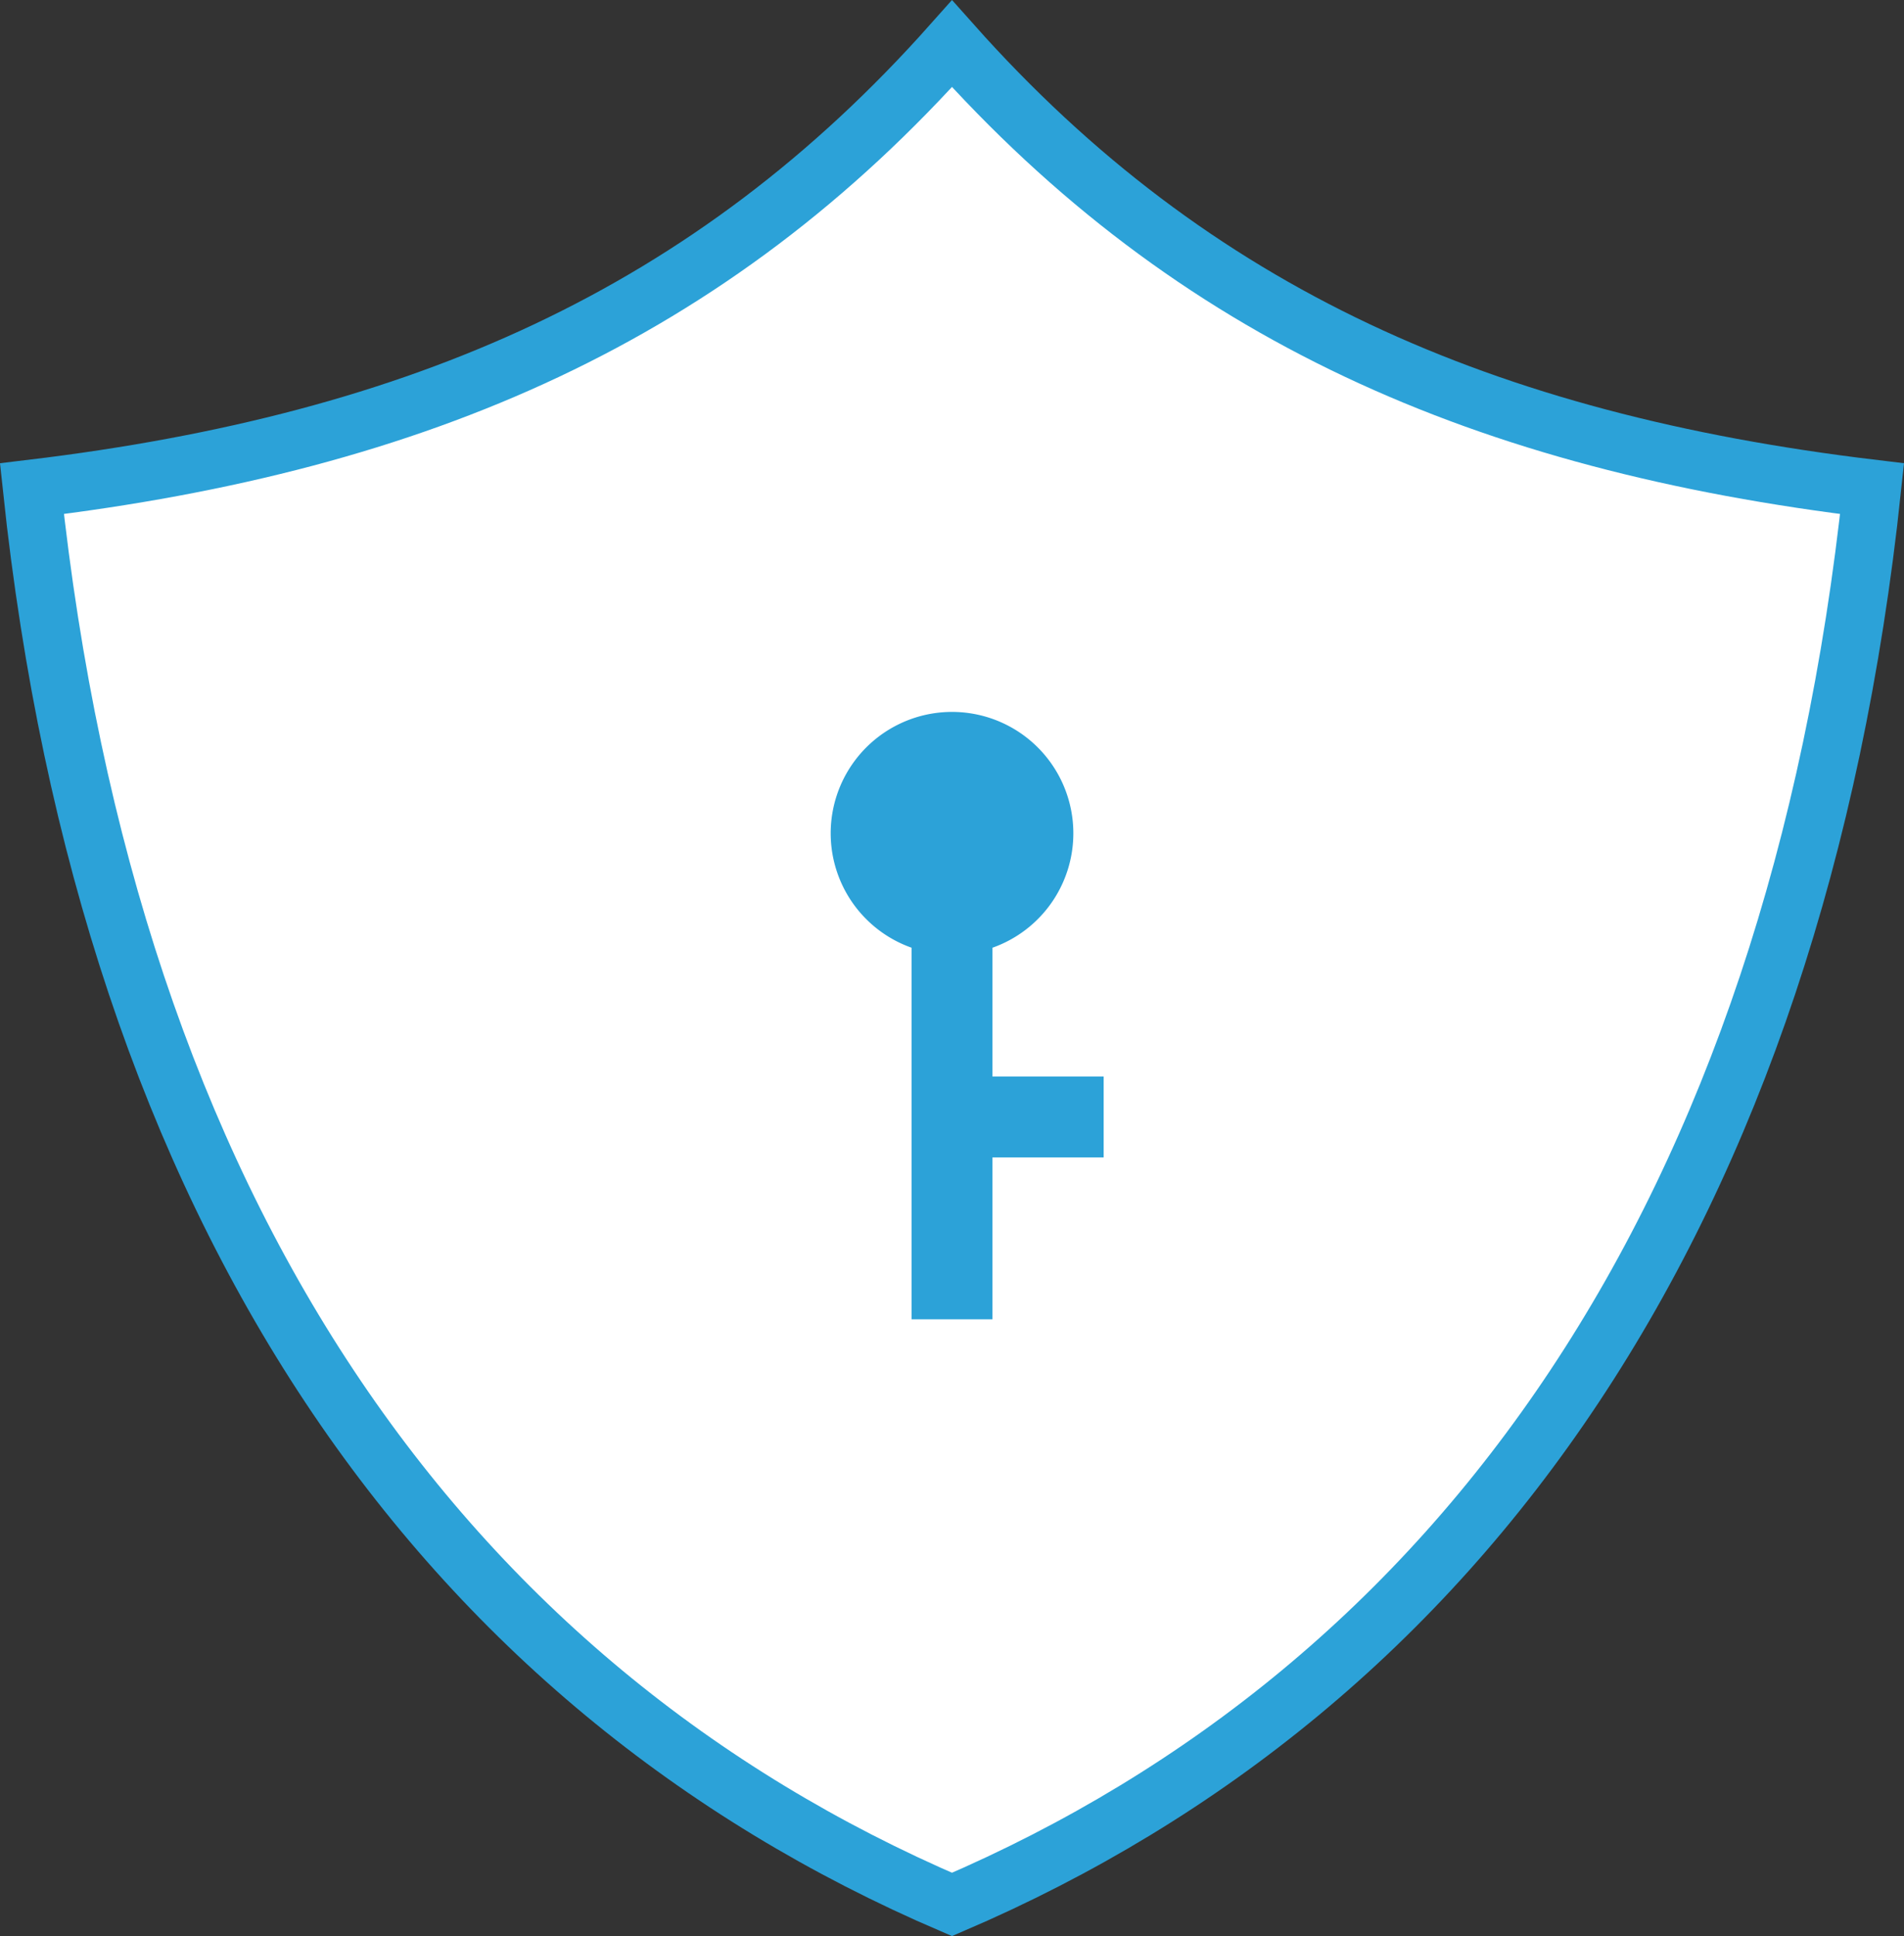 <svg xmlns="http://www.w3.org/2000/svg" width="49.136" height="49.944" viewBox="0 0 49.136 49.944">
  <rect x="0" y="0" width="49.136" height="49.944" fill="#333333" stroke="none"/>
  <g id="グループ_141" data-name="グループ 141" transform="translate(-250.176 -341.872)">
    <path id="パス_31" data-name="パス 31" d="M274.744,391c13.174-5.646,21.759-17.832,23.744-36.522-10-1.2-17.515-4.482-23.744-11.478C268.515,350,261,353.276,251,354.478,252.985,373.167,261.571,385.354,274.744,391Z" transform="translate(0 0)" fill="#fff" stroke="#2ca2d8" stroke-miterlimit="10" stroke-width="1.5"/>
    <path id="パス_32" data-name="パス 32" d="M277.795,368.393h-2.87V365.07a3.131,3.131,0,1,0-2.087,0v9.585h2.087v-4.175h2.87Z" transform="translate(0.863 1.25)" fill="#2ca2d8"/>
  </g>
</svg>

